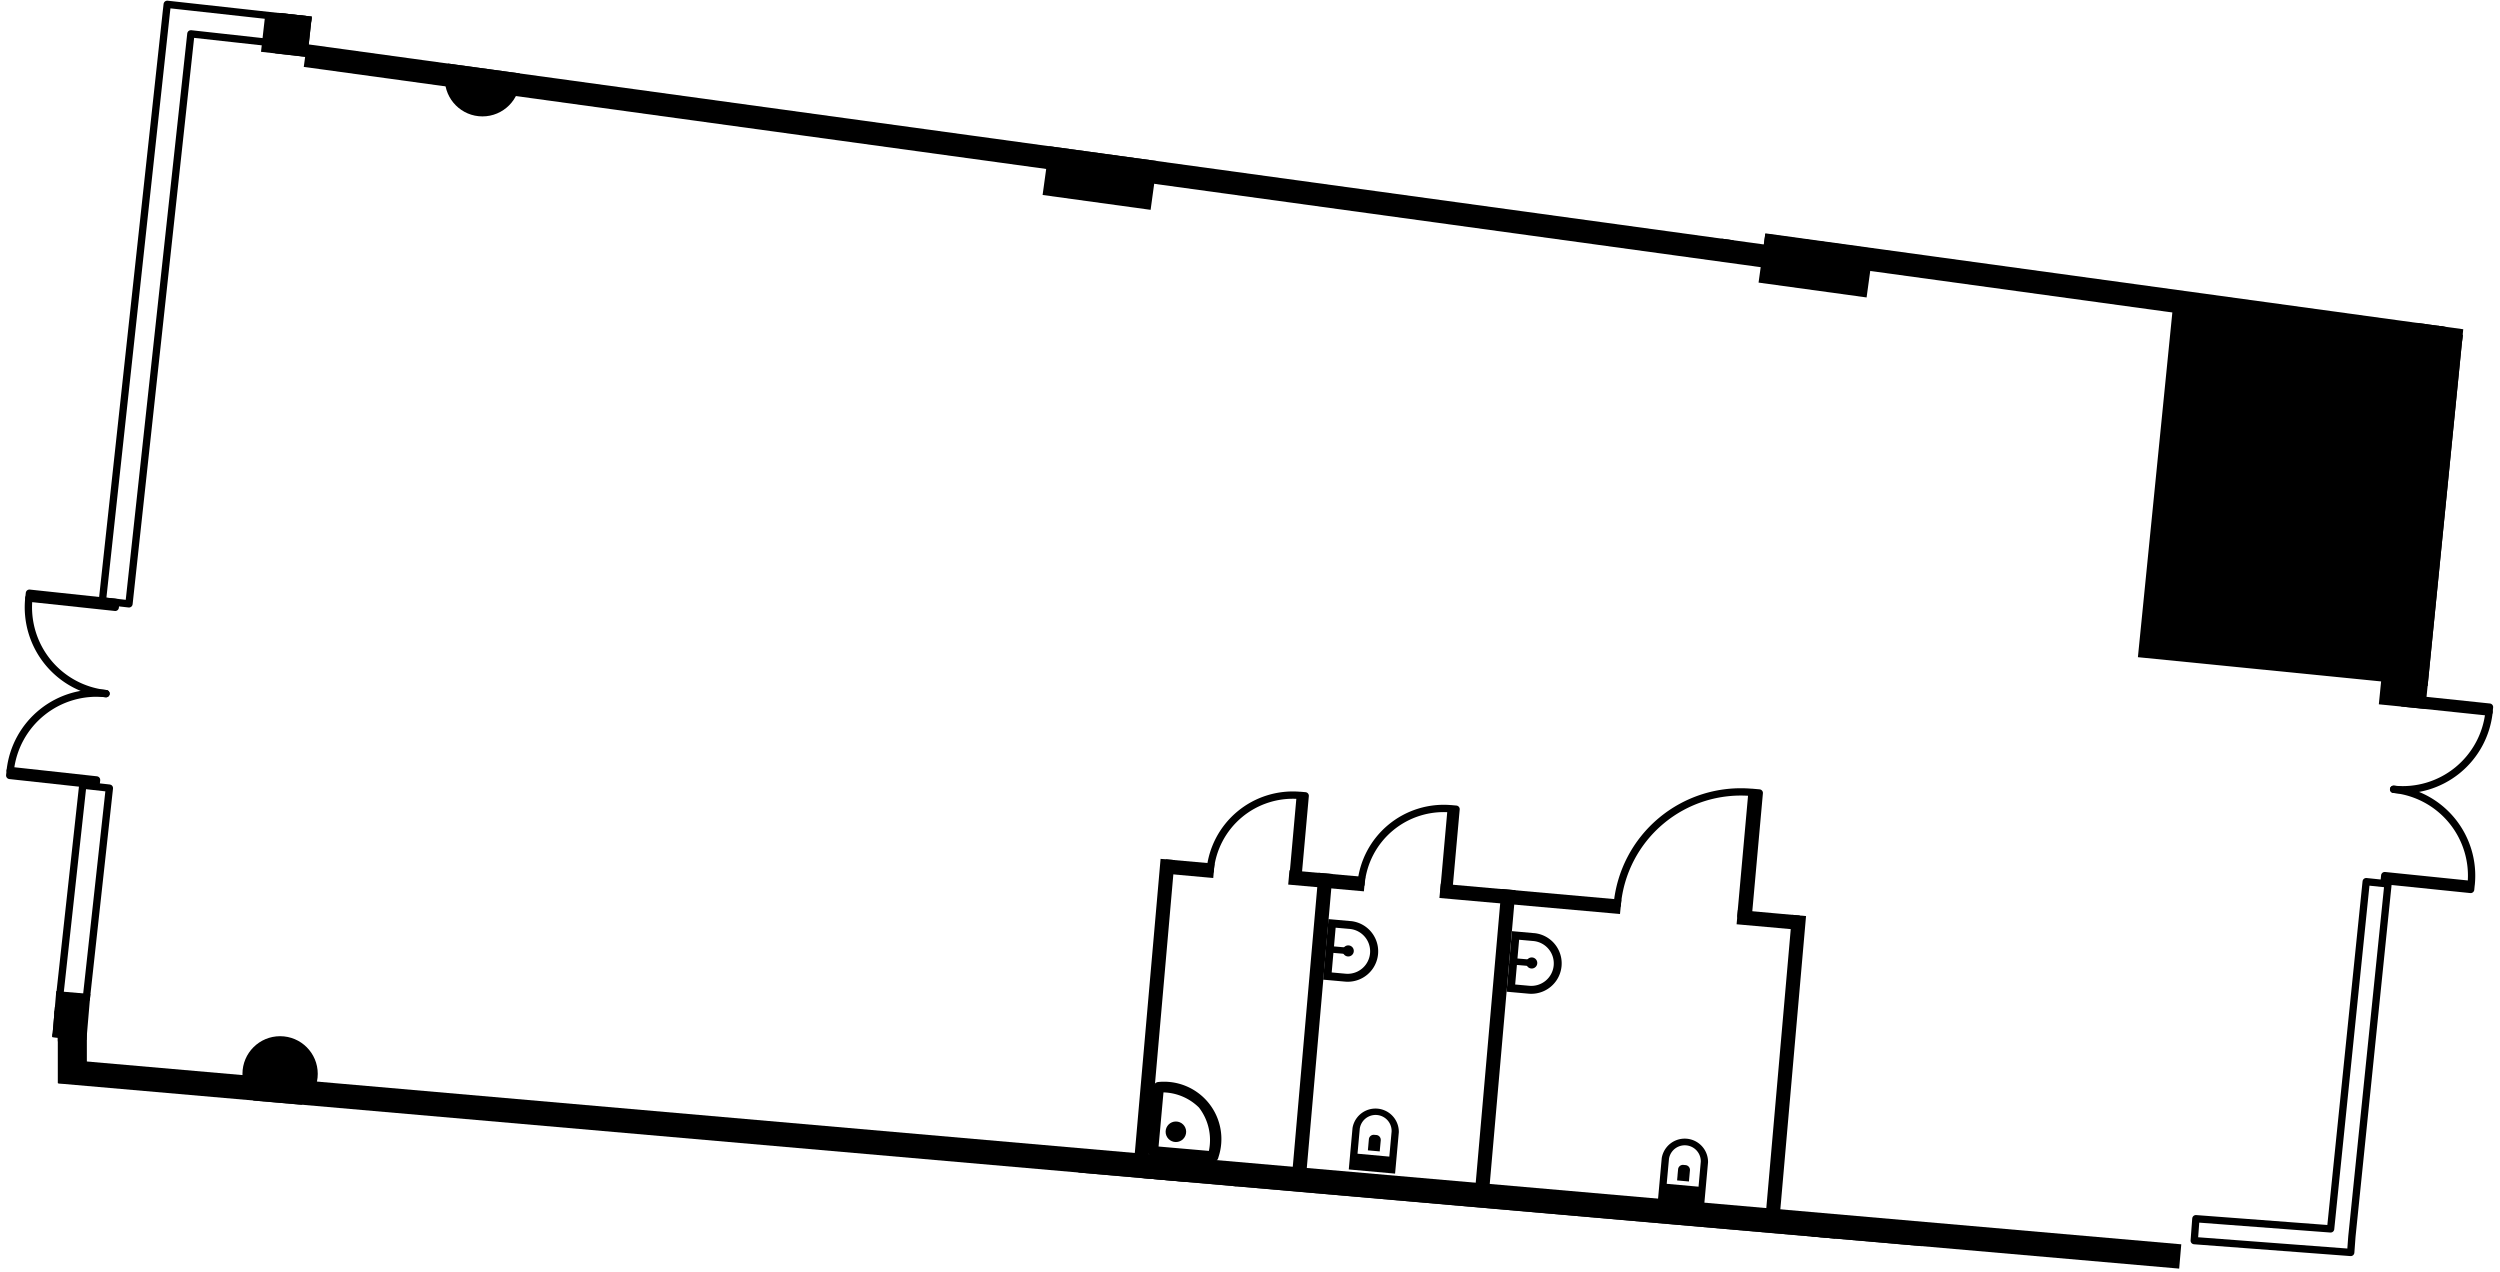 <svg version="1.1" xmlns="http://www.w3.org/2000/svg" xmlns:xlink="http://www.w3.org/1999/xlink" viewBox="16.386 66.845 85.459 43.473"><path fill="none" stroke-width="0" d="m18.36 103.883.002-1.567-.188-.02.11-1.278-1.898-7.467.665-6.526 4.874-20.18 4.437.49.682.075-.104.953 49.74 6.838.052-.38L100.59 78.1l-.911 9.127 2.166 3.719-.698 7.023-4.202 11.848-4.84.501-73.743-6.435z"></path><path d="m26.816 68.787-.048.345 49.805 6.847-.072.525 3.692.508.125-.906 10.326 1.42-1.177 11.783 8.315.83-.078.783.061.006-1.822 17.792-3.839-.29-.025-.002-.62-.047c-.005-.001-.009.005-.014.004l-.905-.06-.069 1.013-71.116-6.207v-.904l.106-1.234.788-7.193c.001-.013-.008-.022-.01-.034l2.782-25.625 2.311.254-.025.22 1.509.172Z" fill="none" stroke-width="0"></path><clipPath id="a"><path fill="none" stroke-width="0" d="m18.36 103.883.002-1.567-.188-.02.11-1.278-1.898-7.467.665-6.526 4.874-20.18 4.437.49.682.075-.104.953 49.74 6.838.052-.38L100.59 78.1l-.911 9.127 2.166 3.719-.698 7.023-4.202 11.848-4.84.501-73.743-6.435z"></path></clipPath><g clip-path="url(#a)"><circle cx="25.961" cy="103.553" r="1.287" fill="#000000" stroke-width="0"></circle><circle cx="32.878" cy="69.537" r="1.287" fill="#000000" stroke-width="0"></circle><path fill="none" stroke="#000000" stroke-linecap="round" stroke-linejoin="round" stroke-width=".25" d="m19.09 101.45-4.764-.33-.013.182h-.001l-1.475 20.611.912.067 1.426-19.885 3.852.267.062-.912zm.126-7.766.909.102-.789 7.197-.908-.102.788-7.197zm7.633-26.167-4.747-.524-.02.182h-.001l-2.195 20.208.909.104 2.116-19.485 3.838.424.1-.909z"></path><g fill="none" stroke="#000000" stroke-linecap="round" stroke-linejoin="round" stroke-width=".25"><path d="m16.718 93.352.019-.169 2.95.323-.018.168z"></path><path d="M20.009 90.556a2.968 2.968 0 0 0-3.273 2.628h0m.638-5.893.018-.168 2.95.315-.017.168z"></path><path d="M17.373 87.29h0a2.968 2.968 0 0 0 2.636 3.266"></path></g><path fill="none" stroke="#000000" stroke-linecap="round" stroke-linejoin="round" stroke-width=".25" d="m27.039 60.202.905.13-1.015 7.169-.905-.13 1.015-7.169zm70.978 36.859-.746-.078-1.216 11.87-4.606-.348-.056.749 5.349.404.04-.542 1.235-12.055z"></path><g fill="none" stroke="#000000" stroke-linecap="round" stroke-linejoin="round" stroke-width=".25"><path d="m97.888 96.946.017-.169 2.953.302-.017.17zm2.971.134h0a2.968 2.968 0 0 0-2.65-3.254m.307-2.951.018-.168 2.952.31-.018.168z"></path><path d="M98.208 93.826a2.968 2.968 0 0 0 3.262-2.642h0"></path></g><path fill="none" stroke="#000000" stroke-linecap="round" stroke-linejoin="round" stroke-width=".25" d="m106.84 66.371-.744-.102-1.603 11.824-4.591-.498-.081.746 5.333.58.058-.542 1.628-12.008z"></path><g fill="none" stroke="#000000" stroke-linecap="round" stroke-linejoin="round" stroke-width=".25"><path d="m98.816 68.47.398-2.941.168.022-.398 2.942z"></path><path d="M98.982 68.494h0a2.968 2.968 0 0 0 3.34-2.543"></path></g><g fill="#000000" stroke-width="0"><path d="m55.494 109.486 2.063.174a.177.177 0 0 1 .162.178 1.96 1.96 0 0 1-2.457 2.19.177.177 0 0 1-.137-.187l.178-2.193a.177.177 0 0 1 .191-.162Zm-.003 2.22c.45.065.91-.043 1.283-.303.392-.36.606-.873.587-1.404l-1.72-.145-.15 1.852Z"></path><circle cx="56.138" cy="110.452" r=".351"></circle></g><g fill="#000000" stroke-width="0"><path d="M63.024 110.133a.797.797 0 0 1-.79-.803l.114-1.417 1.584.129-.115 1.417a.797.797 0 0 1-.793.674Zm-.543-.783a.547.547 0 0 0 1.088.089l.07-.857-1.088-.088-.07.856Z"></path><path d="m63.254 109.088.017-.211.014-.176-.405-.033-.014.175v.001l-.017.211a.166.166 0 0 0 .158.173l.063.005c.09.01.173-.054.184-.145Z"></path></g><g fill="#000000" stroke-width="0"><path d="M73.614 110.922a.797.797 0 0 1-.79-.802l.115-1.417 1.584.128-.116 1.418a.797.797 0 0 1-.793.673Zm-.543-.782a.547.547 0 0 0 1.089.088l.07-.856-1.089-.089-.07.857Z"></path><path d="m73.844 109.878.018-.211v-.001l.014-.175-.405-.033-.014.175-.018.212a.166.166 0 0 0 .158.173l.064.005c.09.01.172-.055.183-.145Z"></path></g><path d="m60.582 96.862.253-2.828.167.015-.254 2.828zm-2.83-.252a2.84 2.84 0 0 1 3.082-2.574h0m4.906 3.283.253-2.828.166.015-.254 2.828zm-2.83-.253a2.84 2.84 0 0 1 3.082-2.574h0" fill="none" stroke="#000000" stroke-linecap="round" stroke-linejoin="round" stroke-width=".25"></path><path fill="#000000" stroke-width="0" d="m60.466 96.594 2.588.23-.045.49-2.588-.231.045-.49z"></path><path d="m75.896 98.156.38-4.226.248.022-.38 4.226zm-4.228-.377a4.243 4.243 0 0 1 4.605-3.847h0" fill="none" stroke="#000000" stroke-linecap="round" stroke-linejoin="round" stroke-width=".25"></path><path fill="#000000" stroke-width="0" d="m65.637 97.052 6.174.548-.048.489-6.173-.548.047-.49zm10.156.899 2.115.189-.045.489-2.114-.189.044-.489zM56.237 96.22l1.666.148-.044.49-1.667-.15.045-.489zm4.295 11.032.926-10.573.48.042-.927 10.573z"></path><path fill="#000000" stroke-width="0" d="m66.785 107.806.926-10.573.48.042-.927 10.573zm9.93.902.928-10.59.48.041-.928 10.59zm-21.594-1.802.938-10.702.479.042-.938 10.701z"></path><g fill="#000000" stroke-width="0"><path d="m55.622 106.182.198-2.19a.177.177 0 0 1 .167-.161 1.96 1.96 0 0 1 2.048 2.577.177.177 0 0 1-.19.147l-2.062-.18a.177.177 0 0 1-.161-.193Zm.536-1.995-.168 1.85 1.72.15a1.817 1.817 0 0 0-.34-1.483 1.796 1.796 0 0 0-1.212-.517Z"></path><circle cx="56.582" cy="105.533" r=".351"></circle></g><g fill="#000000" stroke-width="0"><path d="m67.887 100.745.182-2.07.748.067h.01a1.039 1.039 0 1 1-.193 2.07l-.747-.067Zm.428-1.776-.135 1.53.478.043a.768.768 0 1 0 .135-1.53l-.478-.043Z"></path><path d="M68.114 99.596a.111.111 0 0 0-.019.222l.577.05a.111.111 0 0 0 .02-.221l-.577-.05-.001-.001Z"></path><circle cx="68.746" cy="99.763" r=".19"></circle></g><g fill="#000000" stroke-width="0"><path d="m61.615 100.333.182-2.07.747.067h.01a1.039 1.039 0 1 1-.192 2.07l-.747-.067Zm.428-1.776-.135 1.53.478.043a.768.768 0 1 0 .135-1.531l-.478-.042Z"></path><path d="M61.842 99.184a.111.111 0 0 0-.019.222l.577.05a.111.111 0 0 0 .019-.221l-.576-.051h-.001Z"></path><circle cx="62.474" cy="99.351" r=".19"></circle></g><g fill="#000000" stroke-width="0"><path d="m64.203 105.548-.128 1.416-1.583-.143.128-1.416a.797.797 0 0 1 1.583.143Zm-1.335-.12-.077.855 1.087.099.078-.856a.547.547 0 0 0-1.088-.099Z"></path><path d="M63.585 105.817a.166.166 0 0 0-.156-.174l-.064-.005a.166.166 0 0 0-.185.143l-.019.21v.002l-.016.175.405.036.016-.175.02-.212Z"></path></g><g fill="#000000" stroke-width="0"><path d="m74.773 106.577-.128 1.416-1.583-.144.128-1.416a.797.797 0 0 1 1.583.144Zm-1.335-.121-.078.856 1.088.098.077-.856a.547.547 0 0 0-1.087-.098Z"></path><path d="M74.155 106.846a.166.166 0 0 0-.156-.174l-.064-.006a.166.166 0 0 0-.185.143l-.02.211h.001l-.016.176.405.037.016-.175v-.001l.019-.211Z"></path></g><path fill="#000000" stroke-width="0" d="m18.377 103.882.072-.83 72.501 6.328-.072.831zm-5.97 34.369.028-.833 72.161 2.449-.028.833z"></path><path fill="#000000" stroke-width="0" d="M18.362 101.77h.993v2.101h-.993z"></path><path fill="#000000" stroke-width="0" d="m18.175 102.297.134-1.573 1.166.1-.134 1.573z"></path><path fill="#000000" stroke-width="0" d="m17.761 102.242.075-.88 1.447.124-.075.88zm60.467 7.674.15-1.442 3.756.392-.15 1.442zm-25.046-2.151.126-1.563 3.685.298-.126 1.563z"></path><path fill="#000000" stroke-width="0" d="m55.134 109.537.23-2.842 3.318.268-.23 2.843z"></path><path fill="#000000" stroke-width="0" d="m58.518 107.592.058-.667 20.59 1.778-.058.667zM26.77 69.132l.106-.777 52.483 7.214-.107.778zm37.85-6.22.093-.568 12.754 2.11-.094.567z"></path><path d="m76.405 69.15.038-.21 3.556.65-.038.209zm.685-3.767a3.615 3.615 0 0 1 2.907 4.205h0" fill="none" stroke="#000000" stroke-linecap="round" stroke-linejoin="round" stroke-width=".25"></path><path fill="#000000" stroke-width="0" d="m75.186 75.302 1.116-6.497.408.07-1.116 6.497zm1.44.298.107-.78 23.181 3.187-.107.779z"></path><path fill="#000000" stroke-width="0" d="m89.467 89.31 1.2-12.01 9.904.988-1.2 12.01z"></path><path fill="#000000" stroke-width="0" d="m97.703 90.921 1.374-13.756 1.589.159-1.374 13.756zM52.026 73.51l.229-1.667 3.692.508-.229 1.667zM76.5 76.505l.23-1.667 3.692.508-.229 1.667zm-51.192-7.889.153-1.349 1.583.18-.153 1.349z"></path><path fill="#000000" stroke-width="0" d="m25.794 68.67.185-1.625 1.097.125-.185 1.624z"></path></g></svg>